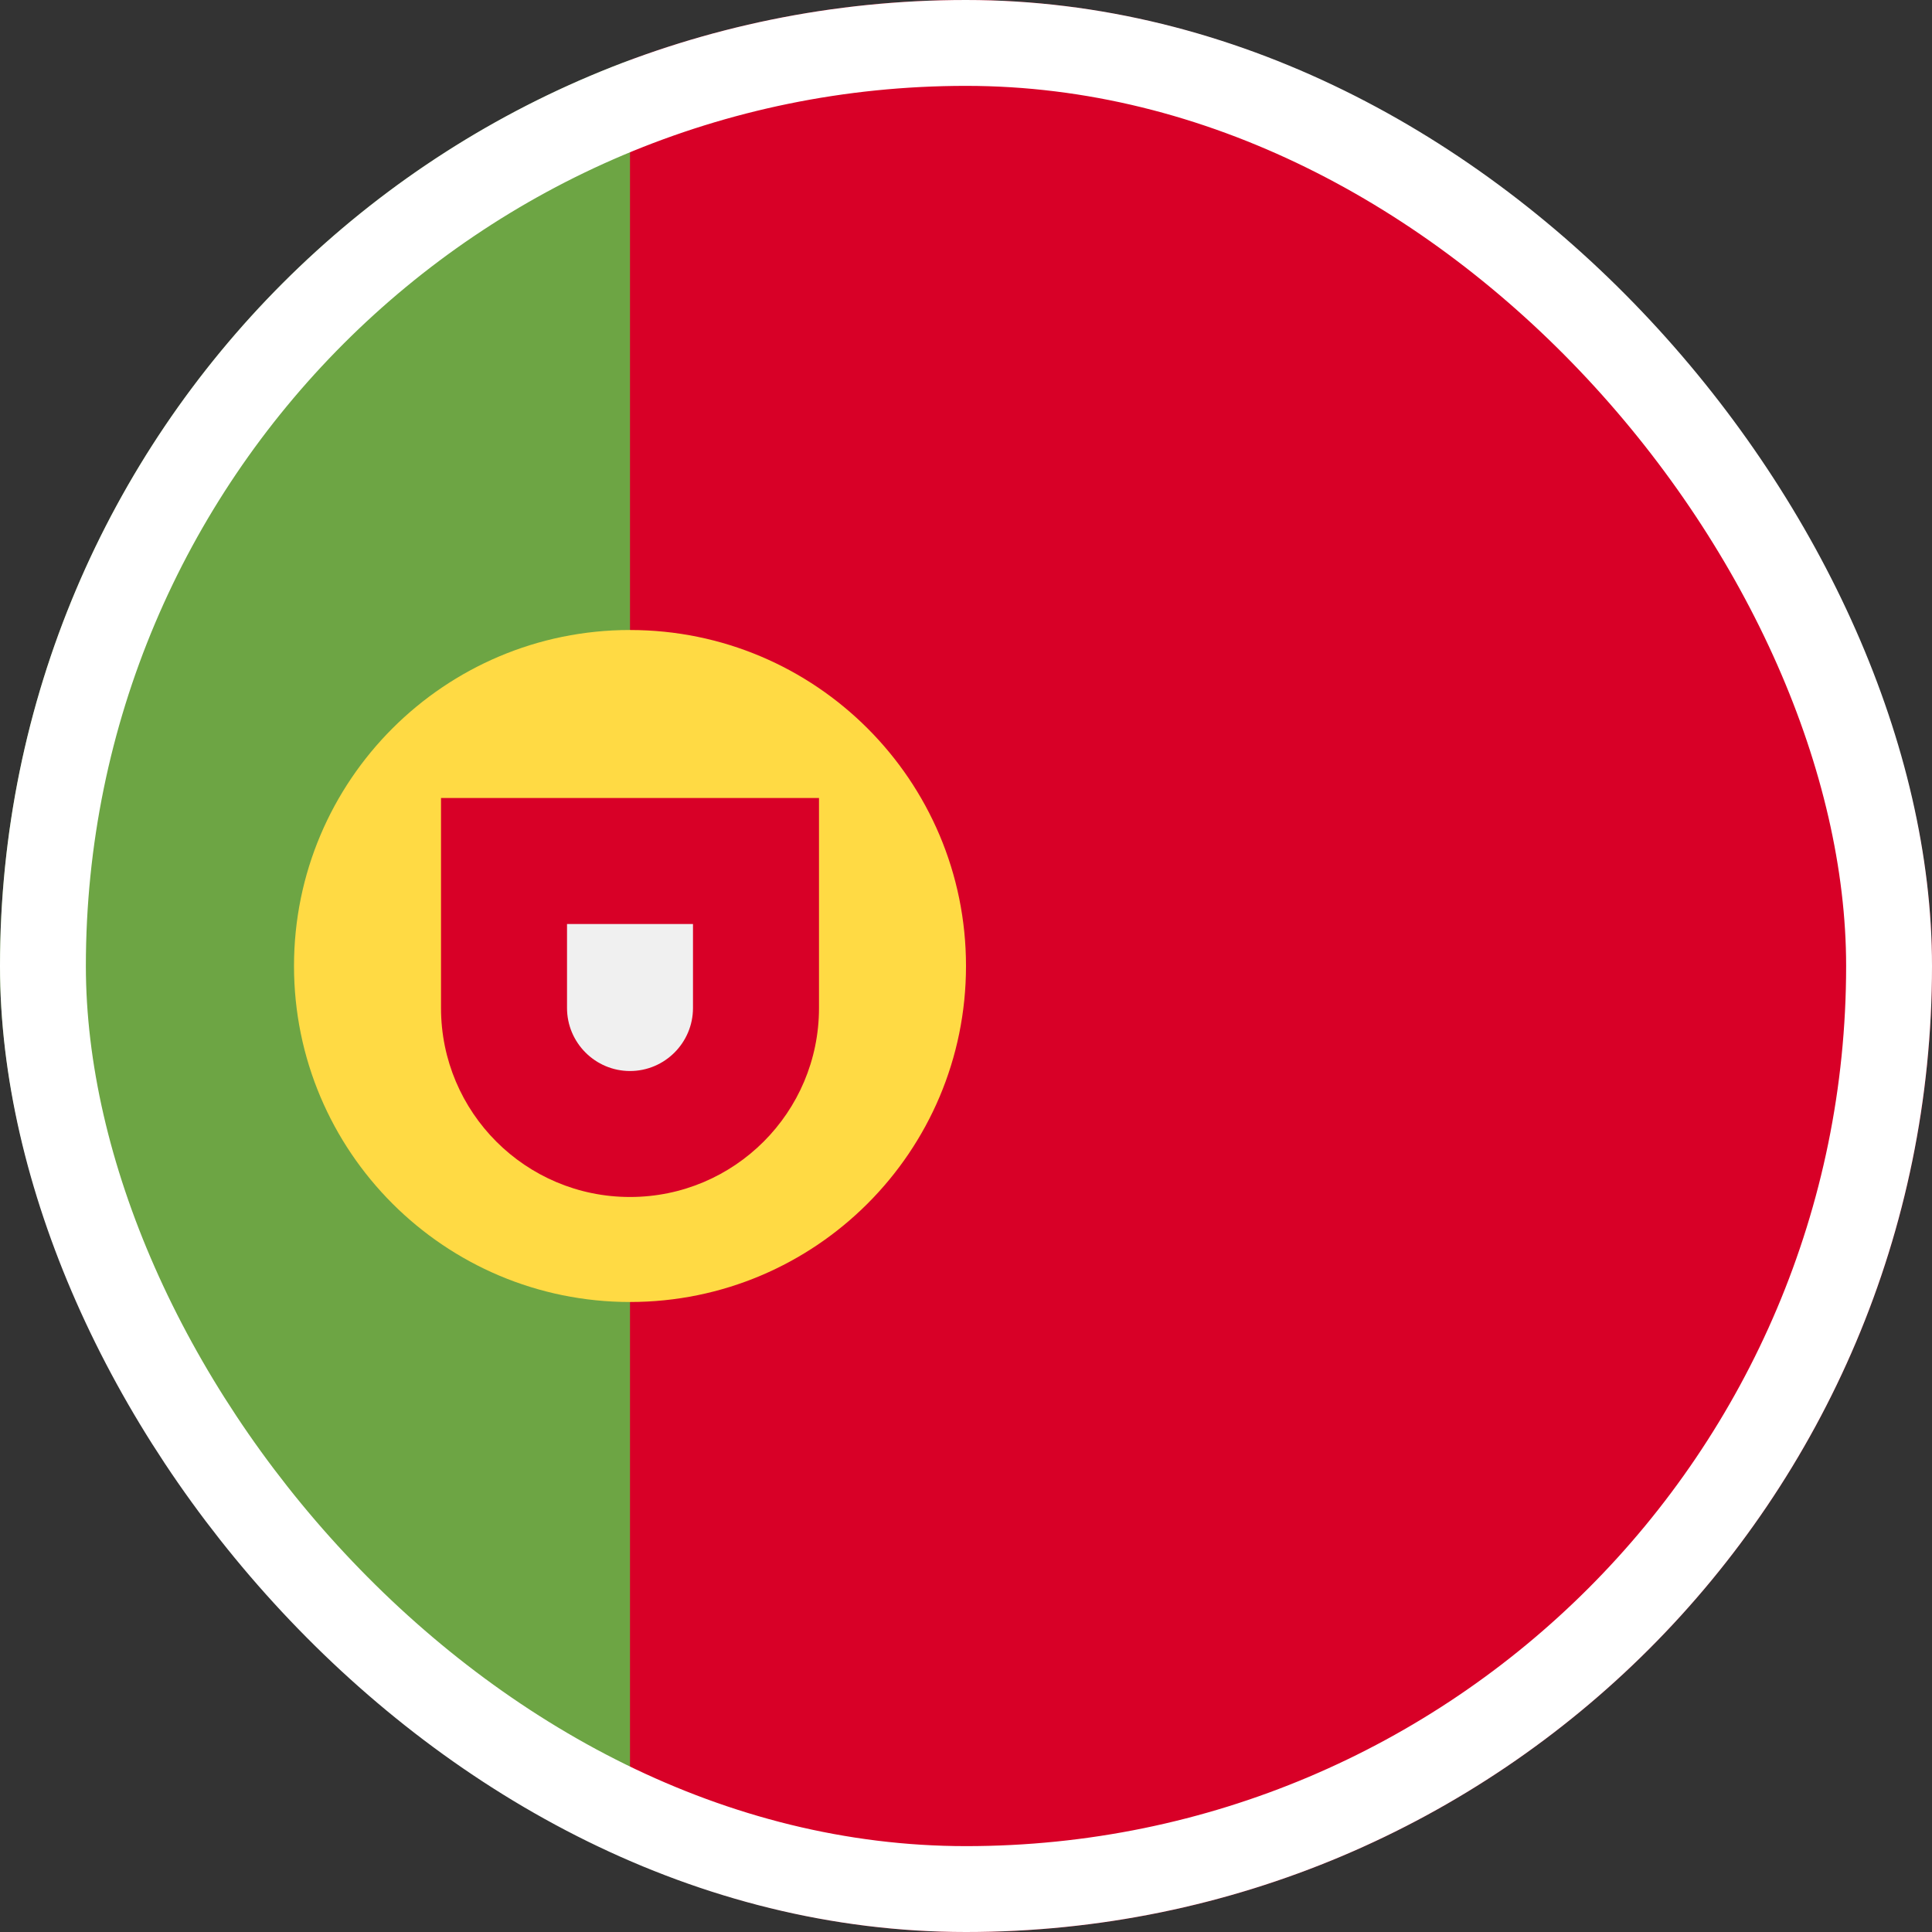 <svg width="45" height="45" viewBox="0 0 45 45" fill="none" xmlns="http://www.w3.org/2000/svg">
<rect x="0" y="0" width="45" height="45" fill="#333333" stroke="none"/>
<g clip-path="url(#clip0_2304_5683)">
<path d="M0 22.5C0 32.174 6.106 40.421 14.674 43.6L16.63 22.5L14.674 1.399C6.106 4.579 0 12.826 0 22.5Z" fill="#6DA544"/>
<path d="M45 22.5C45 10.074 34.926 0 22.5 0C19.748 0 17.111 0.495 14.674 1.399V43.6C17.111 44.505 19.748 45 22.5 45C34.926 45 45 34.926 45 22.5Z" fill="#D80027"/>
<path d="M14.674 30.326C18.996 30.326 22.5 26.822 22.5 22.5C22.5 18.178 18.996 14.674 14.674 14.674C10.352 14.674 6.848 18.178 6.848 22.5C6.848 26.822 10.352 30.326 14.674 30.326Z" fill="#FFDA44"/>
<path d="M10.272 18.587V23.478C10.272 25.91 12.243 27.88 14.674 27.88C17.105 27.88 19.076 25.91 19.076 23.478V18.587H10.272Z" fill="#D80027"/>
<path d="M14.674 24.946C13.865 24.946 13.207 24.287 13.207 23.478V21.522H16.141V23.478C16.141 24.287 15.483 24.946 14.674 24.946Z" fill="#F0F0F0"/>
</g>
<rect x="1" y="1" width="43" height="43" rx="21.5" stroke="white" stroke-width="2"/>
<defs>
<clipPath id="clip0_2304_5683">
<rect width="45" height="45" rx="22.5" fill="white"/>
</clipPath>
</defs>
</svg>
